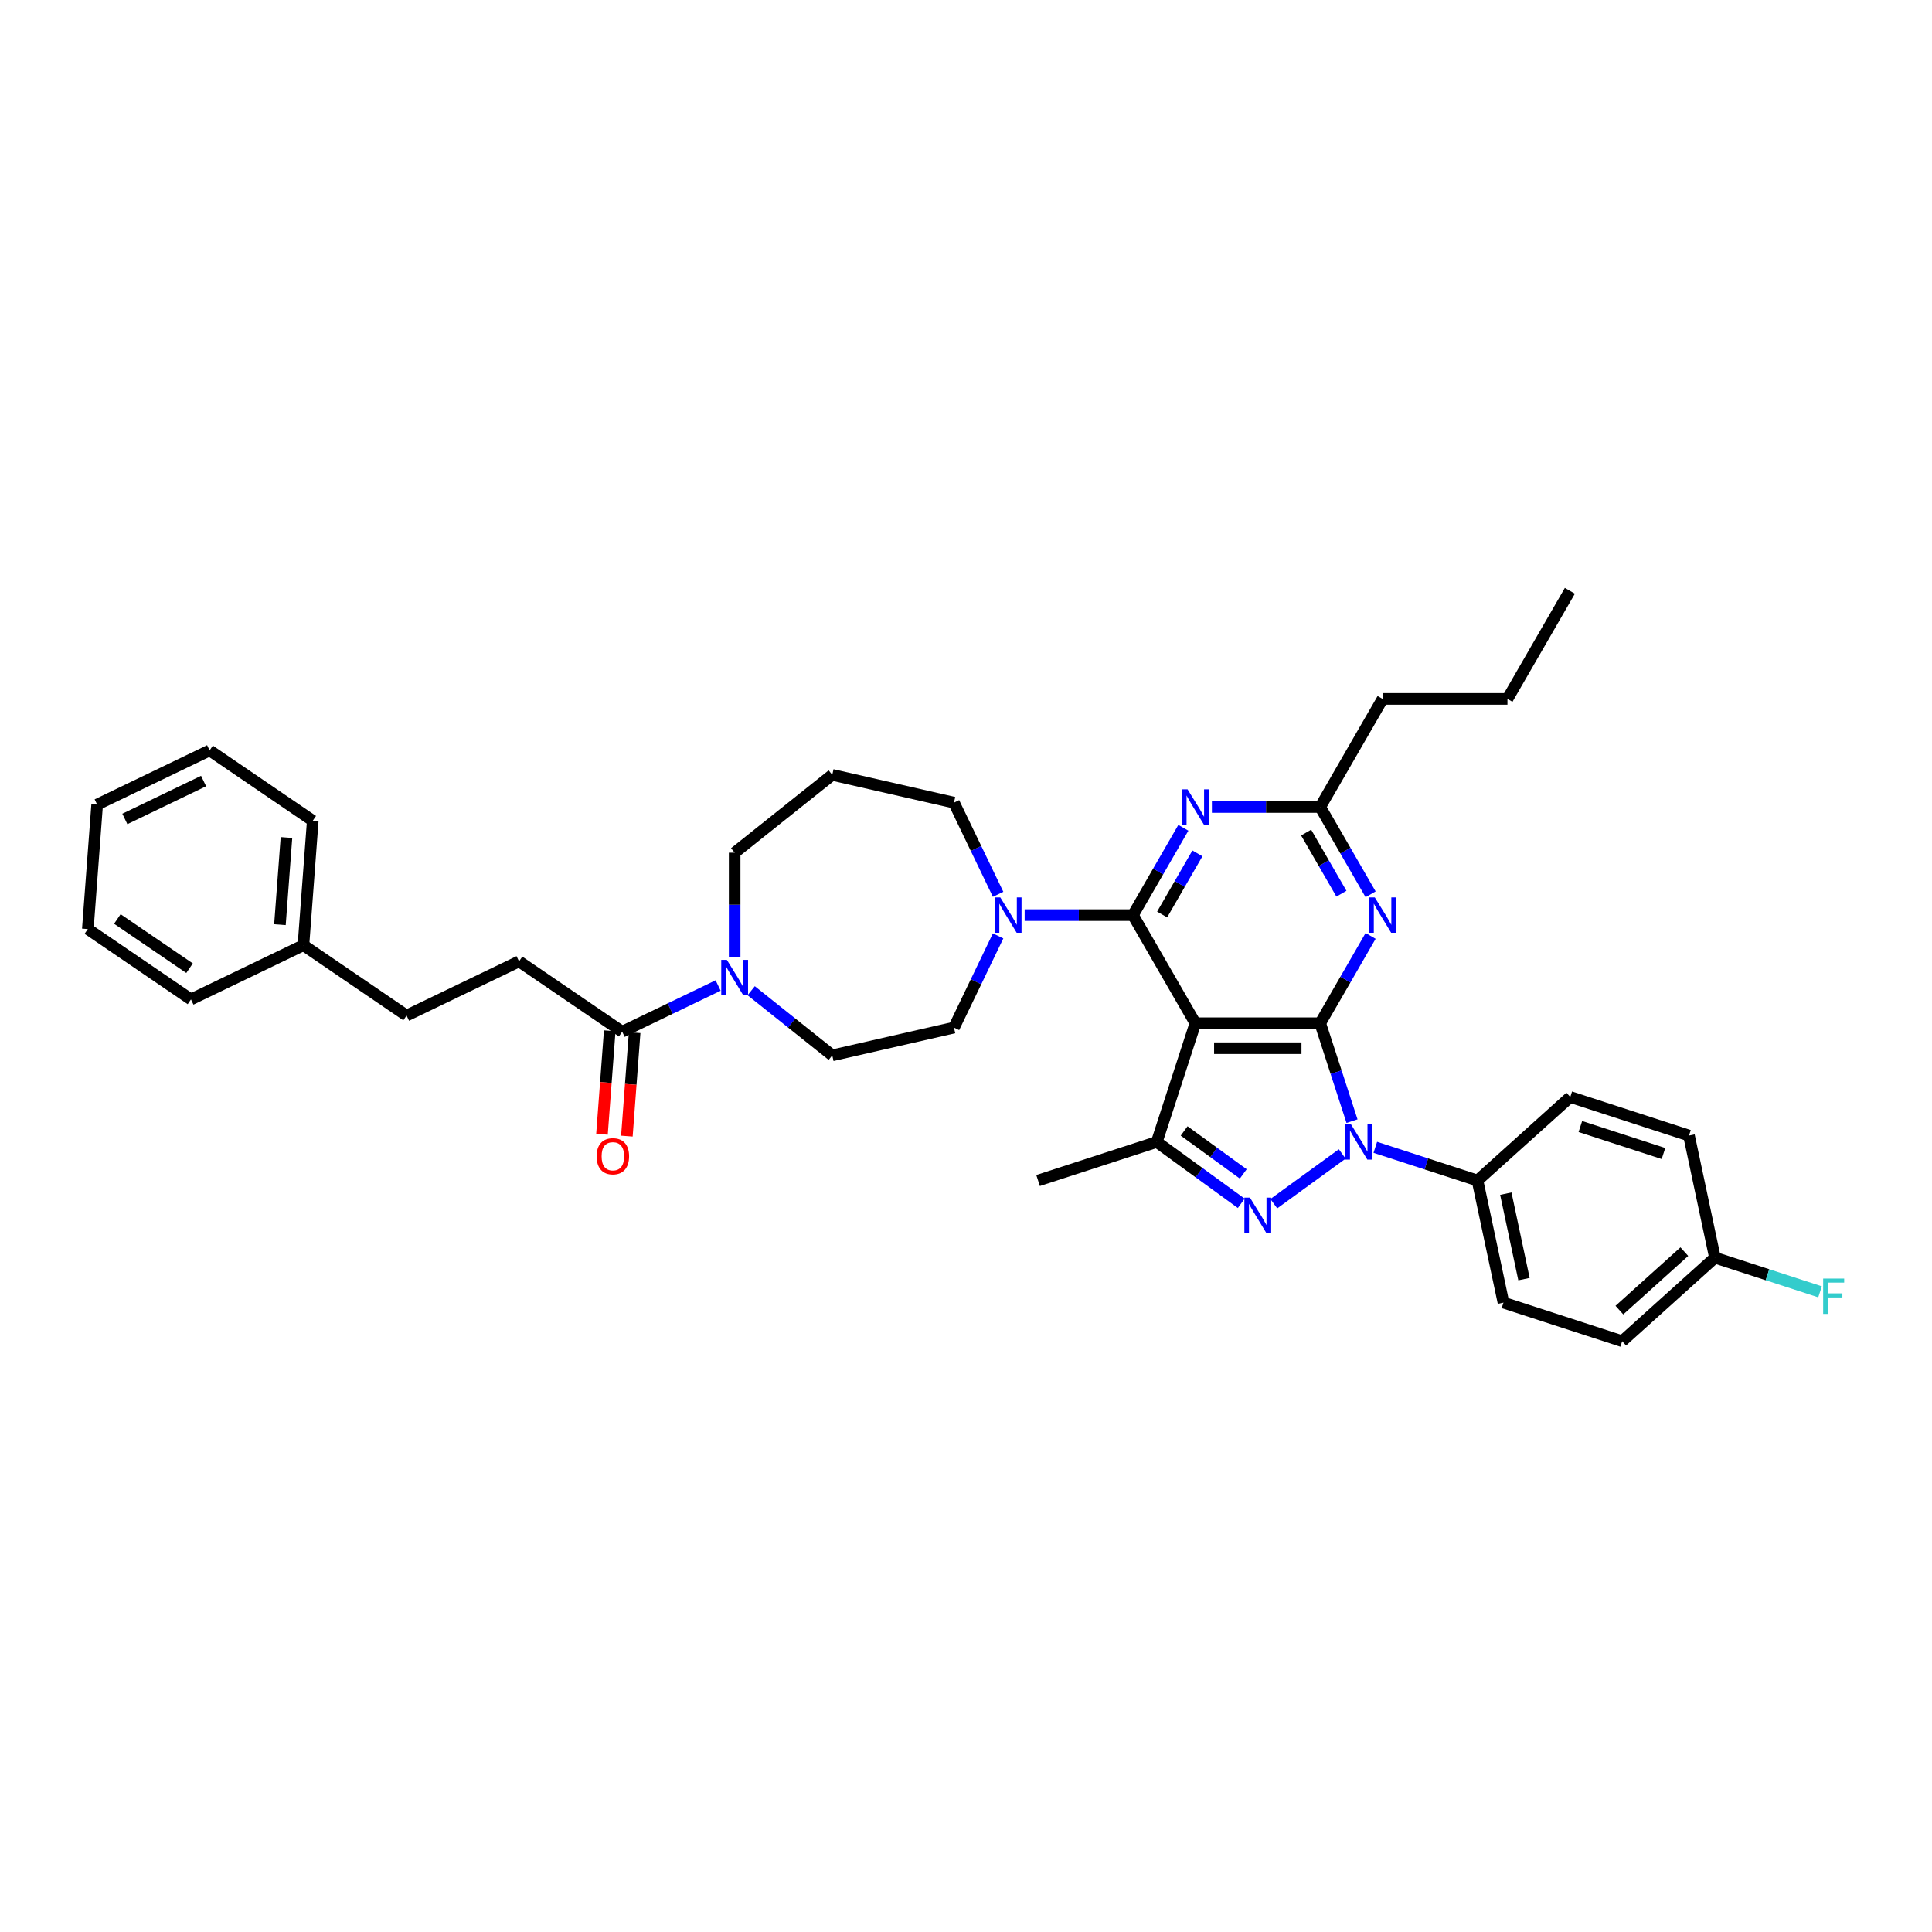 <?xml version='1.0' encoding='iso-8859-1'?>
<svg version='1.1' baseProfile='full'
              xmlns='http://www.w3.org/2000/svg'
                      xmlns:rdkit='http://www.rdkit.org/xml'
                      xmlns:xlink='http://www.w3.org/1999/xlink'
                  xml:space='preserve'
width='1000px' height='1000px' viewBox='0 0 1000 1000'>
<!-- END OF HEADER -->
<rect style='opacity:1.0;fill:#FFFFFF;stroke:none' width='1000' height='1000' x='0' y='0'> </rect>
<path class='bond-0' d='M 683.335,529.621 L 618.721,529.621' style='fill:none;fill-rule:evenodd;stroke:#000000;stroke-width:6px;stroke-linecap:butt;stroke-linejoin:miter;stroke-opacity:1' />
<path class='bond-0' d='M 673.643,542.543 L 628.413,542.543' style='fill:none;fill-rule:evenodd;stroke:#000000;stroke-width:6px;stroke-linecap:butt;stroke-linejoin:miter;stroke-opacity:1' />
<path class='bond-1' d='M 683.335,529.621 L 691.569,554.964' style='fill:none;fill-rule:evenodd;stroke:#000000;stroke-width:6px;stroke-linecap:butt;stroke-linejoin:miter;stroke-opacity:1' />
<path class='bond-1' d='M 691.569,554.964 L 699.804,580.307' style='fill:none;fill-rule:evenodd;stroke:#0000FF;stroke-width:6px;stroke-linecap:butt;stroke-linejoin:miter;stroke-opacity:1' />
<path class='bond-5' d='M 683.335,529.621 L 696.381,507.025' style='fill:none;fill-rule:evenodd;stroke:#000000;stroke-width:6px;stroke-linecap:butt;stroke-linejoin:miter;stroke-opacity:1' />
<path class='bond-5' d='M 696.381,507.025 L 709.426,484.429' style='fill:none;fill-rule:evenodd;stroke:#0000FF;stroke-width:6px;stroke-linecap:butt;stroke-linejoin:miter;stroke-opacity:1' />
<path class='bond-2' d='M 618.721,529.621 L 586.415,473.664' style='fill:none;fill-rule:evenodd;stroke:#000000;stroke-width:6px;stroke-linecap:butt;stroke-linejoin:miter;stroke-opacity:1' />
<path class='bond-4' d='M 618.721,529.621 L 598.755,591.072' style='fill:none;fill-rule:evenodd;stroke:#000000;stroke-width:6px;stroke-linecap:butt;stroke-linejoin:miter;stroke-opacity:1' />
<path class='bond-3' d='M 694.746,597.287 L 659.318,623.027' style='fill:none;fill-rule:evenodd;stroke:#0000FF;stroke-width:6px;stroke-linecap:butt;stroke-linejoin:miter;stroke-opacity:1' />
<path class='bond-11' d='M 711.856,593.851 L 738.304,602.445' style='fill:none;fill-rule:evenodd;stroke:#0000FF;stroke-width:6px;stroke-linecap:butt;stroke-linejoin:miter;stroke-opacity:1' />
<path class='bond-11' d='M 738.304,602.445 L 764.752,611.038' style='fill:none;fill-rule:evenodd;stroke:#000000;stroke-width:6px;stroke-linecap:butt;stroke-linejoin:miter;stroke-opacity:1' />
<path class='bond-7' d='M 586.415,473.664 L 558.385,473.664' style='fill:none;fill-rule:evenodd;stroke:#000000;stroke-width:6px;stroke-linecap:butt;stroke-linejoin:miter;stroke-opacity:1' />
<path class='bond-7' d='M 558.385,473.664 L 530.356,473.664' style='fill:none;fill-rule:evenodd;stroke:#0000FF;stroke-width:6px;stroke-linecap:butt;stroke-linejoin:miter;stroke-opacity:1' />
<path class='bond-37' d='M 586.415,473.664 L 599.46,451.068' style='fill:none;fill-rule:evenodd;stroke:#000000;stroke-width:6px;stroke-linecap:butt;stroke-linejoin:miter;stroke-opacity:1' />
<path class='bond-37' d='M 599.46,451.068 L 612.506,428.472' style='fill:none;fill-rule:evenodd;stroke:#0000FF;stroke-width:6px;stroke-linecap:butt;stroke-linejoin:miter;stroke-opacity:1' />
<path class='bond-37' d='M 601.52,473.347 L 610.652,457.529' style='fill:none;fill-rule:evenodd;stroke:#000000;stroke-width:6px;stroke-linecap:butt;stroke-linejoin:miter;stroke-opacity:1' />
<path class='bond-37' d='M 610.652,457.529 L 619.784,441.712' style='fill:none;fill-rule:evenodd;stroke:#0000FF;stroke-width:6px;stroke-linecap:butt;stroke-linejoin:miter;stroke-opacity:1' />
<path class='bond-36' d='M 642.473,622.835 L 620.614,606.953' style='fill:none;fill-rule:evenodd;stroke:#0000FF;stroke-width:6px;stroke-linecap:butt;stroke-linejoin:miter;stroke-opacity:1' />
<path class='bond-36' d='M 620.614,606.953 L 598.755,591.072' style='fill:none;fill-rule:evenodd;stroke:#000000;stroke-width:6px;stroke-linecap:butt;stroke-linejoin:miter;stroke-opacity:1' />
<path class='bond-36' d='M 643.511,607.616 L 628.21,596.499' style='fill:none;fill-rule:evenodd;stroke:#0000FF;stroke-width:6px;stroke-linecap:butt;stroke-linejoin:miter;stroke-opacity:1' />
<path class='bond-36' d='M 628.21,596.499 L 612.908,585.382' style='fill:none;fill-rule:evenodd;stroke:#000000;stroke-width:6px;stroke-linecap:butt;stroke-linejoin:miter;stroke-opacity:1' />
<path class='bond-22' d='M 598.755,591.072 L 537.304,611.038' style='fill:none;fill-rule:evenodd;stroke:#000000;stroke-width:6px;stroke-linecap:butt;stroke-linejoin:miter;stroke-opacity:1' />
<path class='bond-8' d='M 709.426,462.899 L 696.381,440.303' style='fill:none;fill-rule:evenodd;stroke:#0000FF;stroke-width:6px;stroke-linecap:butt;stroke-linejoin:miter;stroke-opacity:1' />
<path class='bond-8' d='M 696.381,440.303 L 683.335,417.707' style='fill:none;fill-rule:evenodd;stroke:#000000;stroke-width:6px;stroke-linecap:butt;stroke-linejoin:miter;stroke-opacity:1' />
<path class='bond-8' d='M 694.321,462.582 L 685.189,446.765' style='fill:none;fill-rule:evenodd;stroke:#0000FF;stroke-width:6px;stroke-linecap:butt;stroke-linejoin:miter;stroke-opacity:1' />
<path class='bond-8' d='M 685.189,446.765 L 676.057,430.947' style='fill:none;fill-rule:evenodd;stroke:#000000;stroke-width:6px;stroke-linecap:butt;stroke-linejoin:miter;stroke-opacity:1' />
<path class='bond-6' d='M 627.276,417.707 L 655.305,417.707' style='fill:none;fill-rule:evenodd;stroke:#0000FF;stroke-width:6px;stroke-linecap:butt;stroke-linejoin:miter;stroke-opacity:1' />
<path class='bond-6' d='M 655.305,417.707 L 683.335,417.707' style='fill:none;fill-rule:evenodd;stroke:#000000;stroke-width:6px;stroke-linecap:butt;stroke-linejoin:miter;stroke-opacity:1' />
<path class='bond-12' d='M 516.617,484.429 L 505.192,508.154' style='fill:none;fill-rule:evenodd;stroke:#0000FF;stroke-width:6px;stroke-linecap:butt;stroke-linejoin:miter;stroke-opacity:1' />
<path class='bond-12' d='M 505.192,508.154 L 493.767,531.879' style='fill:none;fill-rule:evenodd;stroke:#000000;stroke-width:6px;stroke-linecap:butt;stroke-linejoin:miter;stroke-opacity:1' />
<path class='bond-20' d='M 516.617,462.899 L 505.192,439.174' style='fill:none;fill-rule:evenodd;stroke:#0000FF;stroke-width:6px;stroke-linecap:butt;stroke-linejoin:miter;stroke-opacity:1' />
<path class='bond-20' d='M 505.192,439.174 L 493.767,415.449' style='fill:none;fill-rule:evenodd;stroke:#000000;stroke-width:6px;stroke-linecap:butt;stroke-linejoin:miter;stroke-opacity:1' />
<path class='bond-28' d='M 683.335,417.707 L 715.641,361.75' style='fill:none;fill-rule:evenodd;stroke:#000000;stroke-width:6px;stroke-linecap:butt;stroke-linejoin:miter;stroke-opacity:1' />
<path class='bond-9' d='M 388.811,512.793 L 409.792,529.525' style='fill:none;fill-rule:evenodd;stroke:#0000FF;stroke-width:6px;stroke-linecap:butt;stroke-linejoin:miter;stroke-opacity:1' />
<path class='bond-9' d='M 409.792,529.525 L 430.773,546.256' style='fill:none;fill-rule:evenodd;stroke:#000000;stroke-width:6px;stroke-linecap:butt;stroke-linejoin:miter;stroke-opacity:1' />
<path class='bond-10' d='M 371.702,510.09 L 346.872,522.048' style='fill:none;fill-rule:evenodd;stroke:#0000FF;stroke-width:6px;stroke-linecap:butt;stroke-linejoin:miter;stroke-opacity:1' />
<path class='bond-10' d='M 346.872,522.048 L 322.042,534.005' style='fill:none;fill-rule:evenodd;stroke:#000000;stroke-width:6px;stroke-linecap:butt;stroke-linejoin:miter;stroke-opacity:1' />
<path class='bond-39' d='M 380.257,495.206 L 380.257,468.282' style='fill:none;fill-rule:evenodd;stroke:#0000FF;stroke-width:6px;stroke-linecap:butt;stroke-linejoin:miter;stroke-opacity:1' />
<path class='bond-39' d='M 380.257,468.282 L 380.257,441.357' style='fill:none;fill-rule:evenodd;stroke:#000000;stroke-width:6px;stroke-linecap:butt;stroke-linejoin:miter;stroke-opacity:1' />
<path class='bond-14' d='M 315.599,533.523 L 313.592,560.305' style='fill:none;fill-rule:evenodd;stroke:#000000;stroke-width:6px;stroke-linecap:butt;stroke-linejoin:miter;stroke-opacity:1' />
<path class='bond-14' d='M 313.592,560.305 L 311.585,587.087' style='fill:none;fill-rule:evenodd;stroke:#FF0000;stroke-width:6px;stroke-linecap:butt;stroke-linejoin:miter;stroke-opacity:1' />
<path class='bond-14' d='M 328.485,534.488 L 326.478,561.271' style='fill:none;fill-rule:evenodd;stroke:#000000;stroke-width:6px;stroke-linecap:butt;stroke-linejoin:miter;stroke-opacity:1' />
<path class='bond-14' d='M 326.478,561.271 L 324.471,588.053' style='fill:none;fill-rule:evenodd;stroke:#FF0000;stroke-width:6px;stroke-linecap:butt;stroke-linejoin:miter;stroke-opacity:1' />
<path class='bond-15' d='M 322.042,534.005 L 268.656,497.607' style='fill:none;fill-rule:evenodd;stroke:#000000;stroke-width:6px;stroke-linecap:butt;stroke-linejoin:miter;stroke-opacity:1' />
<path class='bond-16' d='M 764.752,611.038 L 778.186,674.24' style='fill:none;fill-rule:evenodd;stroke:#000000;stroke-width:6px;stroke-linecap:butt;stroke-linejoin:miter;stroke-opacity:1' />
<path class='bond-16' d='M 779.408,617.832 L 788.811,662.073' style='fill:none;fill-rule:evenodd;stroke:#000000;stroke-width:6px;stroke-linecap:butt;stroke-linejoin:miter;stroke-opacity:1' />
<path class='bond-17' d='M 764.752,611.038 L 812.769,567.804' style='fill:none;fill-rule:evenodd;stroke:#000000;stroke-width:6px;stroke-linecap:butt;stroke-linejoin:miter;stroke-opacity:1' />
<path class='bond-13' d='M 493.767,531.879 L 430.773,546.256' style='fill:none;fill-rule:evenodd;stroke:#000000;stroke-width:6px;stroke-linecap:butt;stroke-linejoin:miter;stroke-opacity:1' />
<path class='bond-23' d='M 268.656,497.607 L 210.441,525.642' style='fill:none;fill-rule:evenodd;stroke:#000000;stroke-width:6px;stroke-linecap:butt;stroke-linejoin:miter;stroke-opacity:1' />
<path class='bond-24' d='M 778.186,674.24 L 839.637,694.206' style='fill:none;fill-rule:evenodd;stroke:#000000;stroke-width:6px;stroke-linecap:butt;stroke-linejoin:miter;stroke-opacity:1' />
<path class='bond-25' d='M 812.769,567.804 L 874.22,587.77' style='fill:none;fill-rule:evenodd;stroke:#000000;stroke-width:6px;stroke-linecap:butt;stroke-linejoin:miter;stroke-opacity:1' />
<path class='bond-25' d='M 817.994,583.089 L 861.009,597.065' style='fill:none;fill-rule:evenodd;stroke:#000000;stroke-width:6px;stroke-linecap:butt;stroke-linejoin:miter;stroke-opacity:1' />
<path class='bond-18' d='M 430.773,401.072 L 493.767,415.449' style='fill:none;fill-rule:evenodd;stroke:#000000;stroke-width:6px;stroke-linecap:butt;stroke-linejoin:miter;stroke-opacity:1' />
<path class='bond-21' d='M 430.773,401.072 L 380.257,441.357' style='fill:none;fill-rule:evenodd;stroke:#000000;stroke-width:6px;stroke-linecap:butt;stroke-linejoin:miter;stroke-opacity:1' />
<path class='bond-19' d='M 887.654,650.972 L 839.637,694.206' style='fill:none;fill-rule:evenodd;stroke:#000000;stroke-width:6px;stroke-linecap:butt;stroke-linejoin:miter;stroke-opacity:1' />
<path class='bond-19' d='M 871.805,647.853 L 838.193,678.118' style='fill:none;fill-rule:evenodd;stroke:#000000;stroke-width:6px;stroke-linecap:butt;stroke-linejoin:miter;stroke-opacity:1' />
<path class='bond-26' d='M 887.654,650.972 L 914.852,659.809' style='fill:none;fill-rule:evenodd;stroke:#000000;stroke-width:6px;stroke-linecap:butt;stroke-linejoin:miter;stroke-opacity:1' />
<path class='bond-26' d='M 914.852,659.809 L 942.049,668.646' style='fill:none;fill-rule:evenodd;stroke:#33CCCC;stroke-width:6px;stroke-linecap:butt;stroke-linejoin:miter;stroke-opacity:1' />
<path class='bond-38' d='M 887.654,650.972 L 874.22,587.77' style='fill:none;fill-rule:evenodd;stroke:#000000;stroke-width:6px;stroke-linecap:butt;stroke-linejoin:miter;stroke-opacity:1' />
<path class='bond-27' d='M 210.441,525.642 L 157.055,489.244' style='fill:none;fill-rule:evenodd;stroke:#000000;stroke-width:6px;stroke-linecap:butt;stroke-linejoin:miter;stroke-opacity:1' />
<path class='bond-29' d='M 157.055,489.244 L 161.884,424.811' style='fill:none;fill-rule:evenodd;stroke:#000000;stroke-width:6px;stroke-linecap:butt;stroke-linejoin:miter;stroke-opacity:1' />
<path class='bond-29' d='M 144.893,478.613 L 148.273,433.511' style='fill:none;fill-rule:evenodd;stroke:#000000;stroke-width:6px;stroke-linecap:butt;stroke-linejoin:miter;stroke-opacity:1' />
<path class='bond-30' d='M 157.055,489.244 L 98.841,517.279' style='fill:none;fill-rule:evenodd;stroke:#000000;stroke-width:6px;stroke-linecap:butt;stroke-linejoin:miter;stroke-opacity:1' />
<path class='bond-31' d='M 715.641,361.75 L 780.255,361.75' style='fill:none;fill-rule:evenodd;stroke:#000000;stroke-width:6px;stroke-linecap:butt;stroke-linejoin:miter;stroke-opacity:1' />
<path class='bond-33' d='M 161.884,424.811 L 108.498,388.413' style='fill:none;fill-rule:evenodd;stroke:#000000;stroke-width:6px;stroke-linecap:butt;stroke-linejoin:miter;stroke-opacity:1' />
<path class='bond-34' d='M 98.841,517.279 L 45.455,480.881' style='fill:none;fill-rule:evenodd;stroke:#000000;stroke-width:6px;stroke-linecap:butt;stroke-linejoin:miter;stroke-opacity:1' />
<path class='bond-34' d='M 98.112,501.142 L 60.742,475.663' style='fill:none;fill-rule:evenodd;stroke:#000000;stroke-width:6px;stroke-linecap:butt;stroke-linejoin:miter;stroke-opacity:1' />
<path class='bond-32' d='M 780.255,361.75 L 812.561,305.794' style='fill:none;fill-rule:evenodd;stroke:#000000;stroke-width:6px;stroke-linecap:butt;stroke-linejoin:miter;stroke-opacity:1' />
<path class='bond-40' d='M 108.498,388.413 L 50.283,416.448' style='fill:none;fill-rule:evenodd;stroke:#000000;stroke-width:6px;stroke-linecap:butt;stroke-linejoin:miter;stroke-opacity:1' />
<path class='bond-40' d='M 105.372,404.262 L 64.622,423.886' style='fill:none;fill-rule:evenodd;stroke:#000000;stroke-width:6px;stroke-linecap:butt;stroke-linejoin:miter;stroke-opacity:1' />
<path class='bond-35' d='M 45.455,480.881 L 50.283,416.448' style='fill:none;fill-rule:evenodd;stroke:#000000;stroke-width:6px;stroke-linecap:butt;stroke-linejoin:miter;stroke-opacity:1' />
<path  class='atom-2' d='M 699.256 581.922
L 705.253 591.614
Q 705.847 592.571, 706.803 594.302
Q 707.76 596.034, 707.811 596.137
L 707.811 581.922
L 710.241 581.922
L 710.241 600.221
L 707.734 600.221
L 701.298 589.624
Q 700.549 588.384, 699.748 586.962
Q 698.972 585.541, 698.74 585.101
L 698.74 600.221
L 696.362 600.221
L 696.362 581.922
L 699.256 581.922
' fill='#0000FF'/>
<path  class='atom-4' d='M 646.983 619.901
L 652.979 629.593
Q 653.574 630.55, 654.53 632.281
Q 655.486 634.013, 655.538 634.116
L 655.538 619.901
L 657.967 619.901
L 657.967 638.2
L 655.46 638.2
L 649.025 627.603
Q 648.275 626.363, 647.474 624.941
Q 646.699 623.52, 646.466 623.08
L 646.466 638.2
L 644.088 638.2
L 644.088 619.901
L 646.983 619.901
' fill='#0000FF'/>
<path  class='atom-6' d='M 711.597 464.515
L 717.593 474.207
Q 718.187 475.163, 719.143 476.895
Q 720.1 478.626, 720.151 478.73
L 720.151 464.515
L 722.581 464.515
L 722.581 482.813
L 720.074 482.813
L 713.638 472.217
Q 712.889 470.976, 712.088 469.555
Q 711.312 468.133, 711.08 467.694
L 711.08 482.813
L 708.702 482.813
L 708.702 464.515
L 711.597 464.515
' fill='#0000FF'/>
<path  class='atom-7' d='M 614.677 408.558
L 620.673 418.25
Q 621.267 419.206, 622.223 420.938
Q 623.18 422.67, 623.231 422.773
L 623.231 408.558
L 625.661 408.558
L 625.661 426.856
L 623.154 426.856
L 616.718 416.26
Q 615.969 415.019, 615.168 413.598
Q 614.392 412.176, 614.16 411.737
L 614.16 426.856
L 611.782 426.856
L 611.782 408.558
L 614.677 408.558
' fill='#0000FF'/>
<path  class='atom-8' d='M 517.756 464.515
L 523.753 474.207
Q 524.347 475.163, 525.303 476.895
Q 526.26 478.626, 526.311 478.73
L 526.311 464.515
L 528.741 464.515
L 528.741 482.813
L 526.234 482.813
L 519.798 472.217
Q 519.049 470.976, 518.248 469.555
Q 517.472 468.133, 517.24 467.694
L 517.24 482.813
L 514.862 482.813
L 514.862 464.515
L 517.756 464.515
' fill='#0000FF'/>
<path  class='atom-10' d='M 376.212 496.821
L 382.208 506.513
Q 382.802 507.47, 383.759 509.201
Q 384.715 510.933, 384.767 511.036
L 384.767 496.821
L 387.196 496.821
L 387.196 515.12
L 384.689 515.12
L 378.253 504.523
Q 377.504 503.283, 376.703 501.861
Q 375.927 500.44, 375.695 500
L 375.695 515.12
L 373.317 515.12
L 373.317 496.821
L 376.212 496.821
' fill='#0000FF'/>
<path  class='atom-15' d='M 308.814 598.49
Q 308.814 594.096, 310.985 591.641
Q 313.156 589.185, 317.213 589.185
Q 321.271 589.185, 323.442 591.641
Q 325.613 594.096, 325.613 598.49
Q 325.613 602.935, 323.416 605.468
Q 321.219 607.975, 317.213 607.975
Q 313.181 607.975, 310.985 605.468
Q 308.814 602.961, 308.814 598.49
M 317.213 605.907
Q 320.005 605.907, 321.504 604.046
Q 323.029 602.16, 323.029 598.49
Q 323.029 594.897, 321.504 593.088
Q 320.005 591.253, 317.213 591.253
Q 314.422 591.253, 312.897 593.062
Q 311.398 594.871, 311.398 598.49
Q 311.398 602.186, 312.897 604.046
Q 314.422 605.907, 317.213 605.907
' fill='#FF0000'/>
<path  class='atom-27' d='M 943.665 661.789
L 954.545 661.789
L 954.545 663.882
L 946.12 663.882
L 946.12 669.439
L 953.615 669.439
L 953.615 671.559
L 946.12 671.559
L 946.12 680.087
L 943.665 680.087
L 943.665 661.789
' fill='#33CCCC'/>
</svg>
